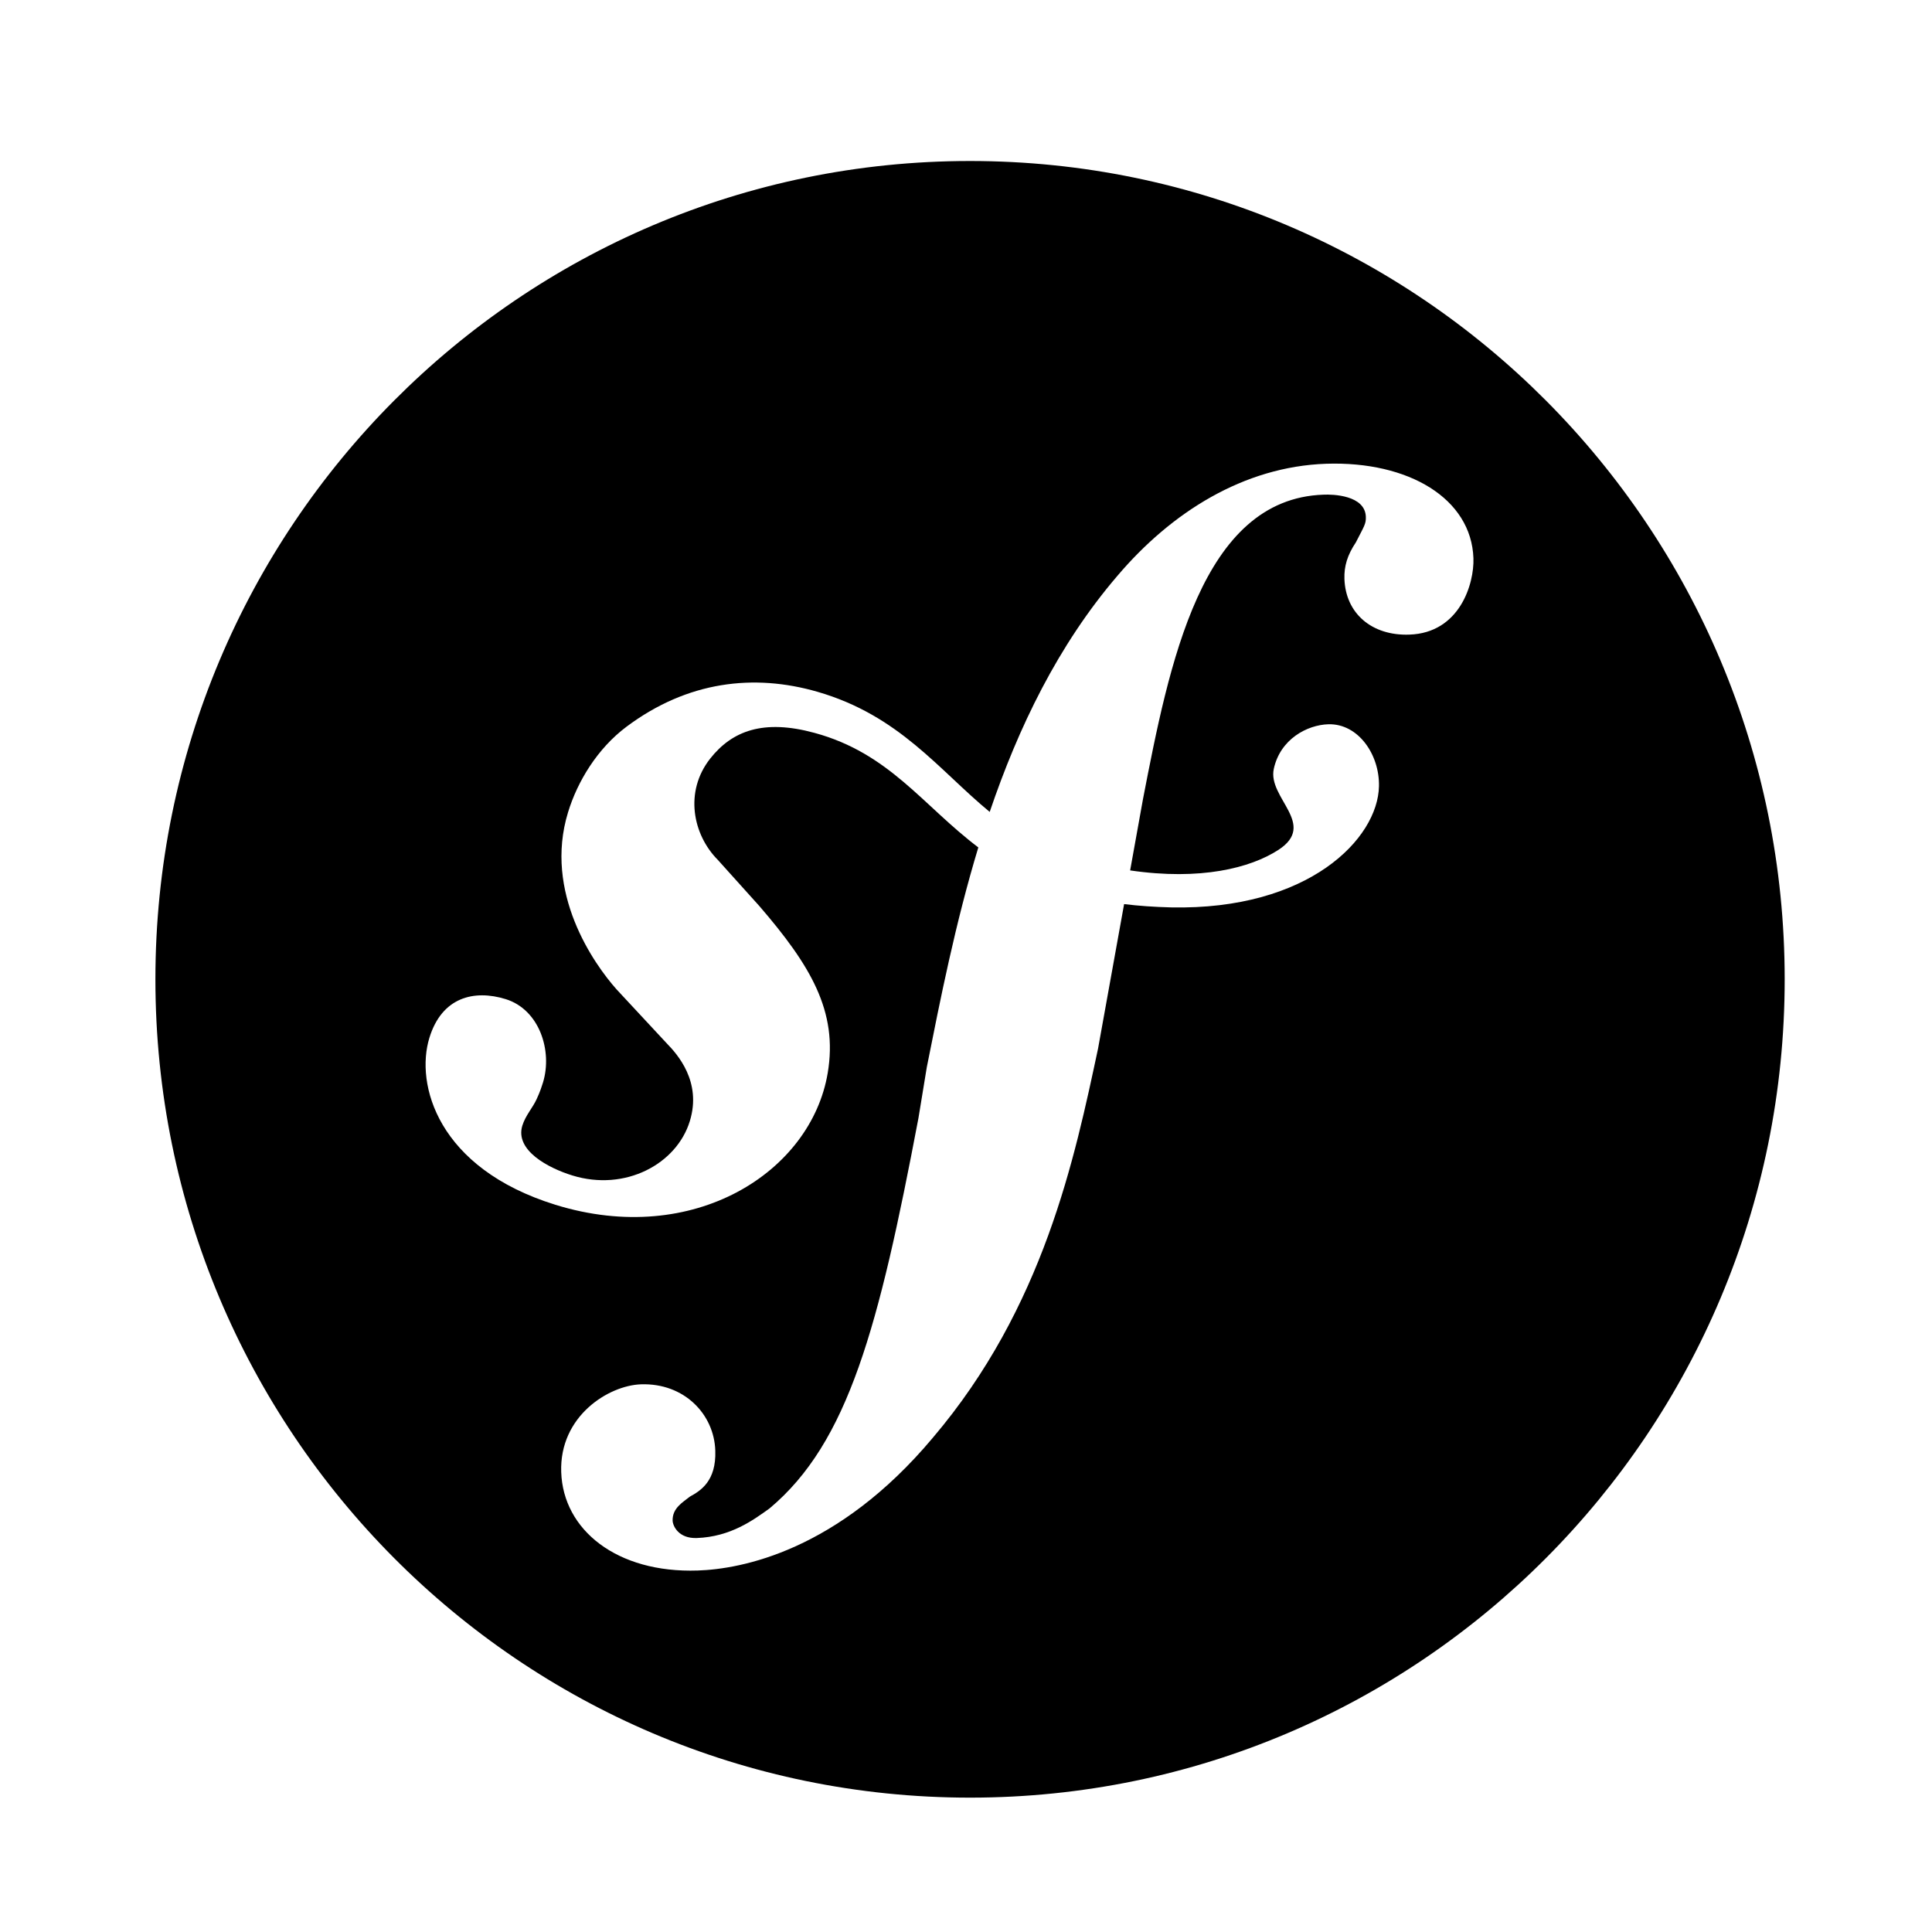 <svg xmlns="http://www.w3.org/2000/svg" width="48" height="48" fill="none"><path fill="#000" d="M24.1 4C12.922 4 3.861 13.102 3.861 24.33c0 11.23 9.061 20.332 20.24 20.332S44.34 35.56 44.34 24.33C44.34 13.102 35.278 4 24.1 4m10.916 11.767c-.937.033-1.585-.53-1.614-1.384-.01-.313.07-.587.284-.908.209-.41.254-.458.248-.636-.019-.539-.828-.56-1.05-.549-3.038.101-3.839 4.22-4.488 7.569l-.318 1.766c1.75.257 2.991-.06 3.684-.51.976-.636-.273-1.29-.115-2.013.16-.737.827-1.093 1.358-1.108.742-.019 1.272.755 1.255 1.54-.026 1.3-1.74 3.083-5.17 3.01q-.627-.016-1.162-.082l-.647 3.588c-.58 2.717-1.35 6.43-4.104 9.669-2.365 2.824-4.767 3.264-5.842 3.3-2.011.068-3.345-1.009-3.392-2.447-.047-1.392 1.18-2.152 1.983-2.179 1.074-.036 1.817.745 1.845 1.646.027.762-.369 1-.631 1.144-.175.141-.439.285-.429.599.007.135.15.444.597.43.85-.03 1.415-.453 1.81-.735 1.96-1.64 2.714-4.498 3.701-9.701l.207-1.262c.337-1.692.71-3.579 1.28-5.46-1.381-1.044-2.209-2.339-4.067-2.845-1.273-.348-2.05-.053-2.596.64-.646.822-.431 1.89.193 2.517l1.032 1.147c1.265 1.468 1.956 2.61 1.696 4.147-.413 2.454-3.323 4.337-6.764 3.273-2.936-.91-3.485-2.998-3.132-4.148.31-1.012 1.111-1.204 1.895-.962.839.26 1.167 1.284.928 2.07-.027.085-.07.225-.158.414-.098.216-.278.407-.356.66-.188.617.654 1.056 1.242 1.237 1.314.406 2.595-.284 2.92-1.352.302-.981-.316-1.666-.572-1.928l-1.244-1.338c-.569-.637-1.821-2.412-1.21-4.405.235-.77.731-1.585 1.45-2.124 1.52-1.138 3.172-1.324 4.745-.87 2.036.588 3.013 1.94 4.281 2.985.71-2.092 1.693-4.139 3.173-5.866 1.336-1.573 3.13-2.713 5.187-2.784 2.054-.068 3.607.867 3.658 2.348.022.63-.338 1.855-1.591 1.897"/></svg>